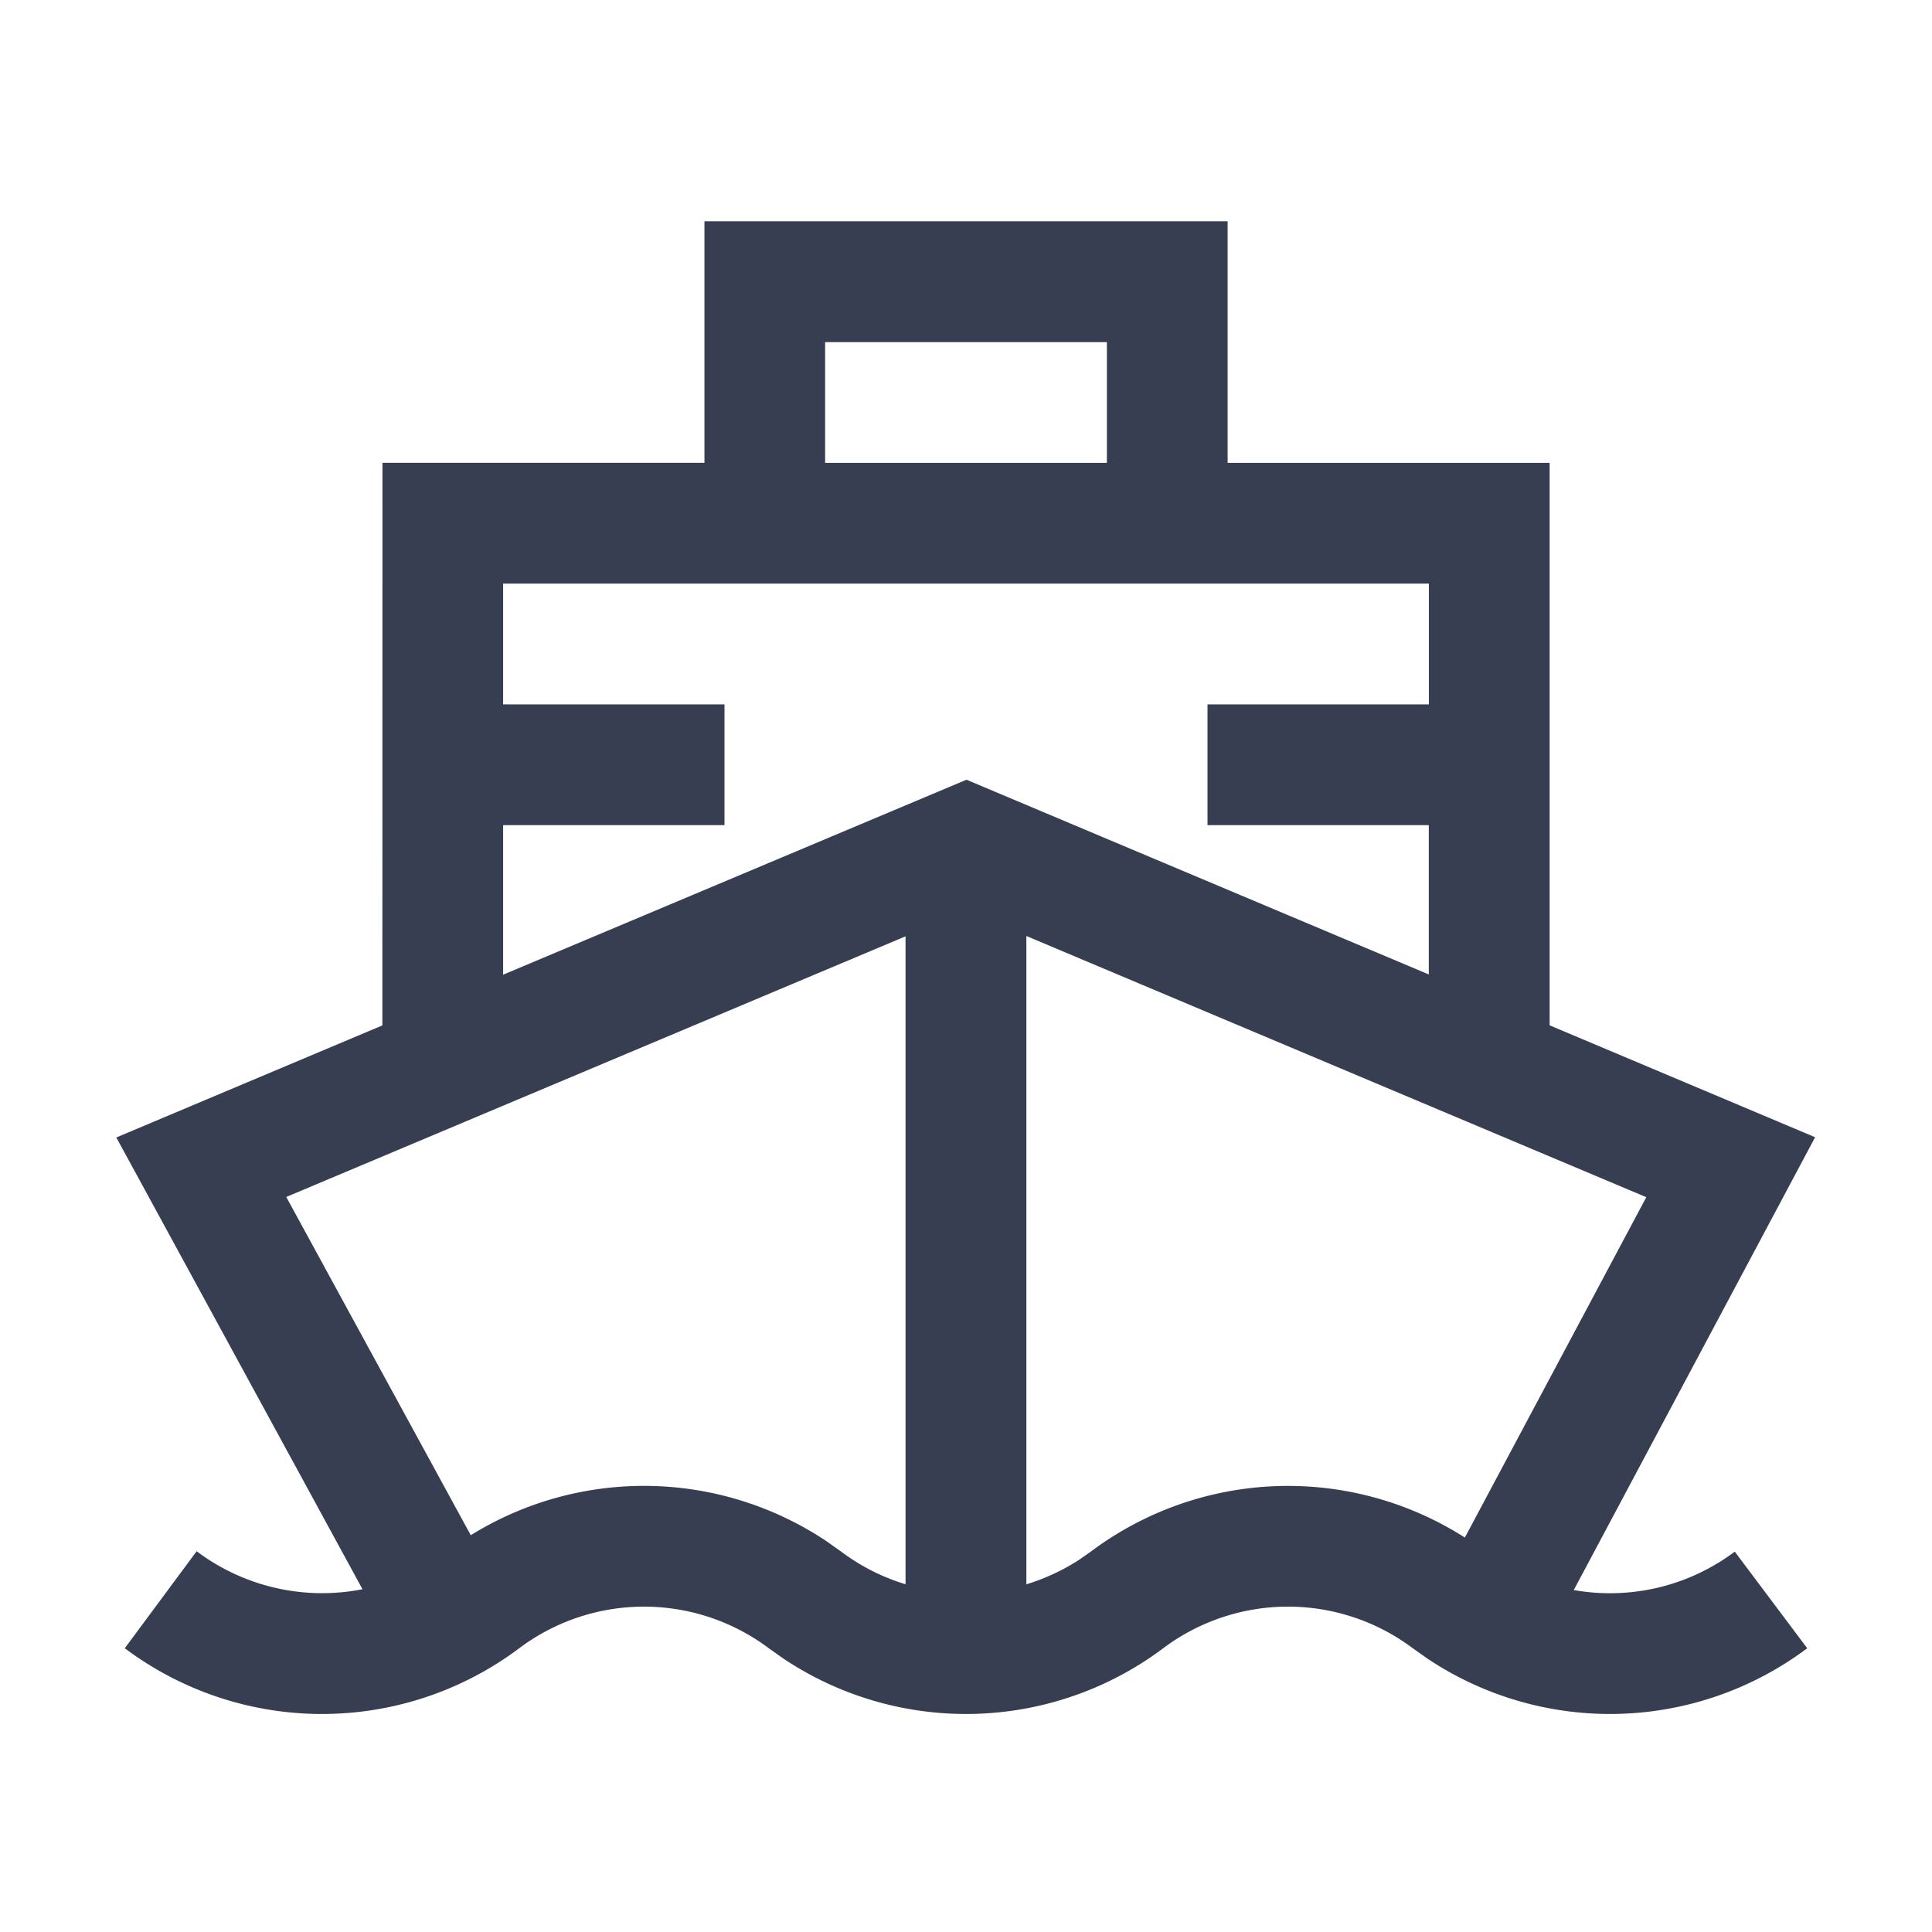 <svg width="24" height="24" xmlns="http://www.w3.org/2000/svg"><g fill="none" fill-rule="evenodd"><path d="M0 0h24v24H0z"/><path d="M15.25 2.75v3h4v6.987l3.298 1.39-2.998 5.625a2.582 2.582 0 002-.477l.9 1.2a4.083 4.083 0 01-4.716.13l-.184-.13a2.583 2.583 0 00-3.1 0 4.083 4.083 0 01-4.716.13l-.184-.13a2.583 2.583 0 00-3.1 0 4.083 4.083 0 01-4.9 0l.893-1.205a2.593 2.593 0 002.06.472L1.445 14.13l3.305-1.392.001-6.989h4v-3h6.5zm-4 8.881l-7.694 3.238 2.292 4.202a4.084 4.084 0 014.414.071l.188.133c.246.185.517.32.799.405v-8.049zm1.5-.004v8.054a2.64 2.64 0 00.65-.301l.15-.105a4.084 4.084 0 014.647-.175l2.254-4.228-7.702-3.245zm5-4.377H6.25v1.5H9v1.5H6.25v1.858l5.756-2.422 5.743 2.419V10.25H15v-1.5h2.75v-1.5zm-4-3h-3.5v1.5h3.5v-1.5z" fill="#373E52" fill-rule="nonzero"/></g></svg>